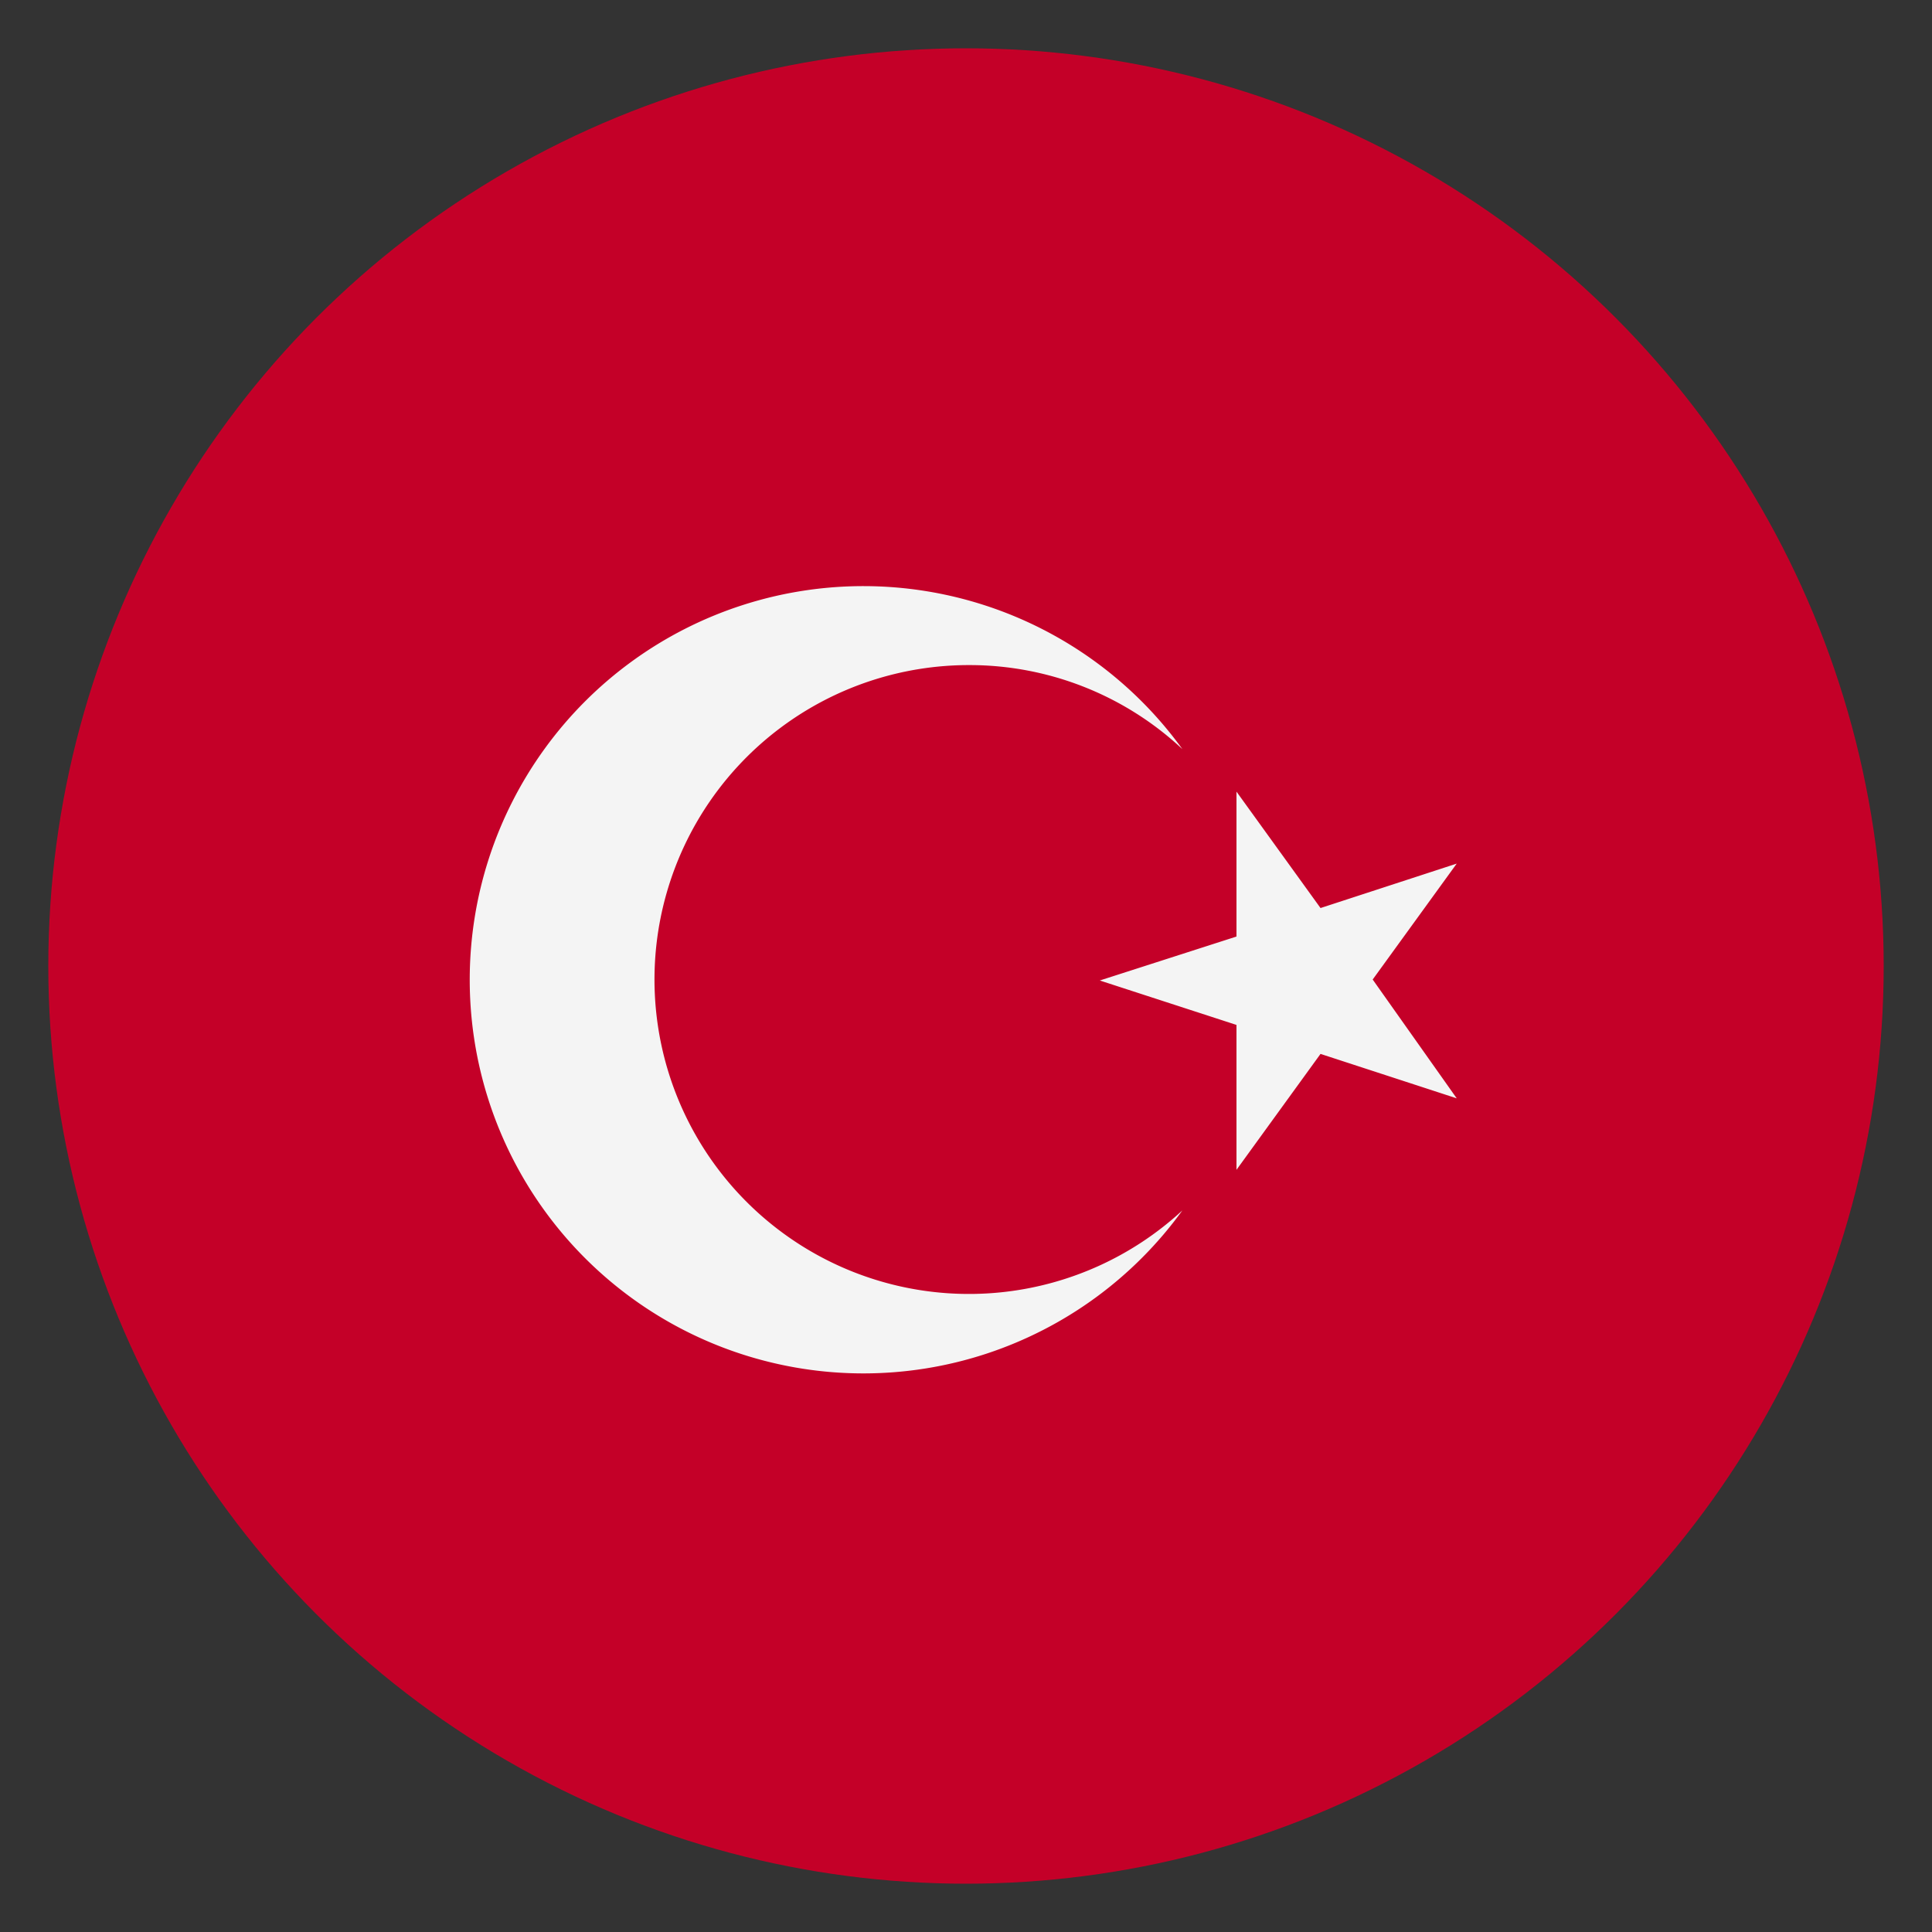 <svg id="Слой_1" data-name="Слой 1" xmlns="http://www.w3.org/2000/svg" viewBox="0 0 40 40"><rect x="0" y="0" width="40" height="40" fill="#333333" stroke="none"/><defs><style>.cls-1{fill:#c40028;}.cls-2{fill:#f4f4f4;}</style></defs><title>Безымянный-1</title><circle class="cls-1" cx="20" cy="20" r="19"/><path class="cls-2" d="M24.48,25.06a8.15,8.15,0,1,1,0-9.55,6.45,6.45,0,0,0-4.39-1.74,6.51,6.51,0,1,0,4.39,11.29Zm3.94-4.78,1.74-2.4-2.82.92L25.6,16.39v3l-2.83.91,2.83.92v3l1.74-2.4,2.82.92Z"/></svg>
